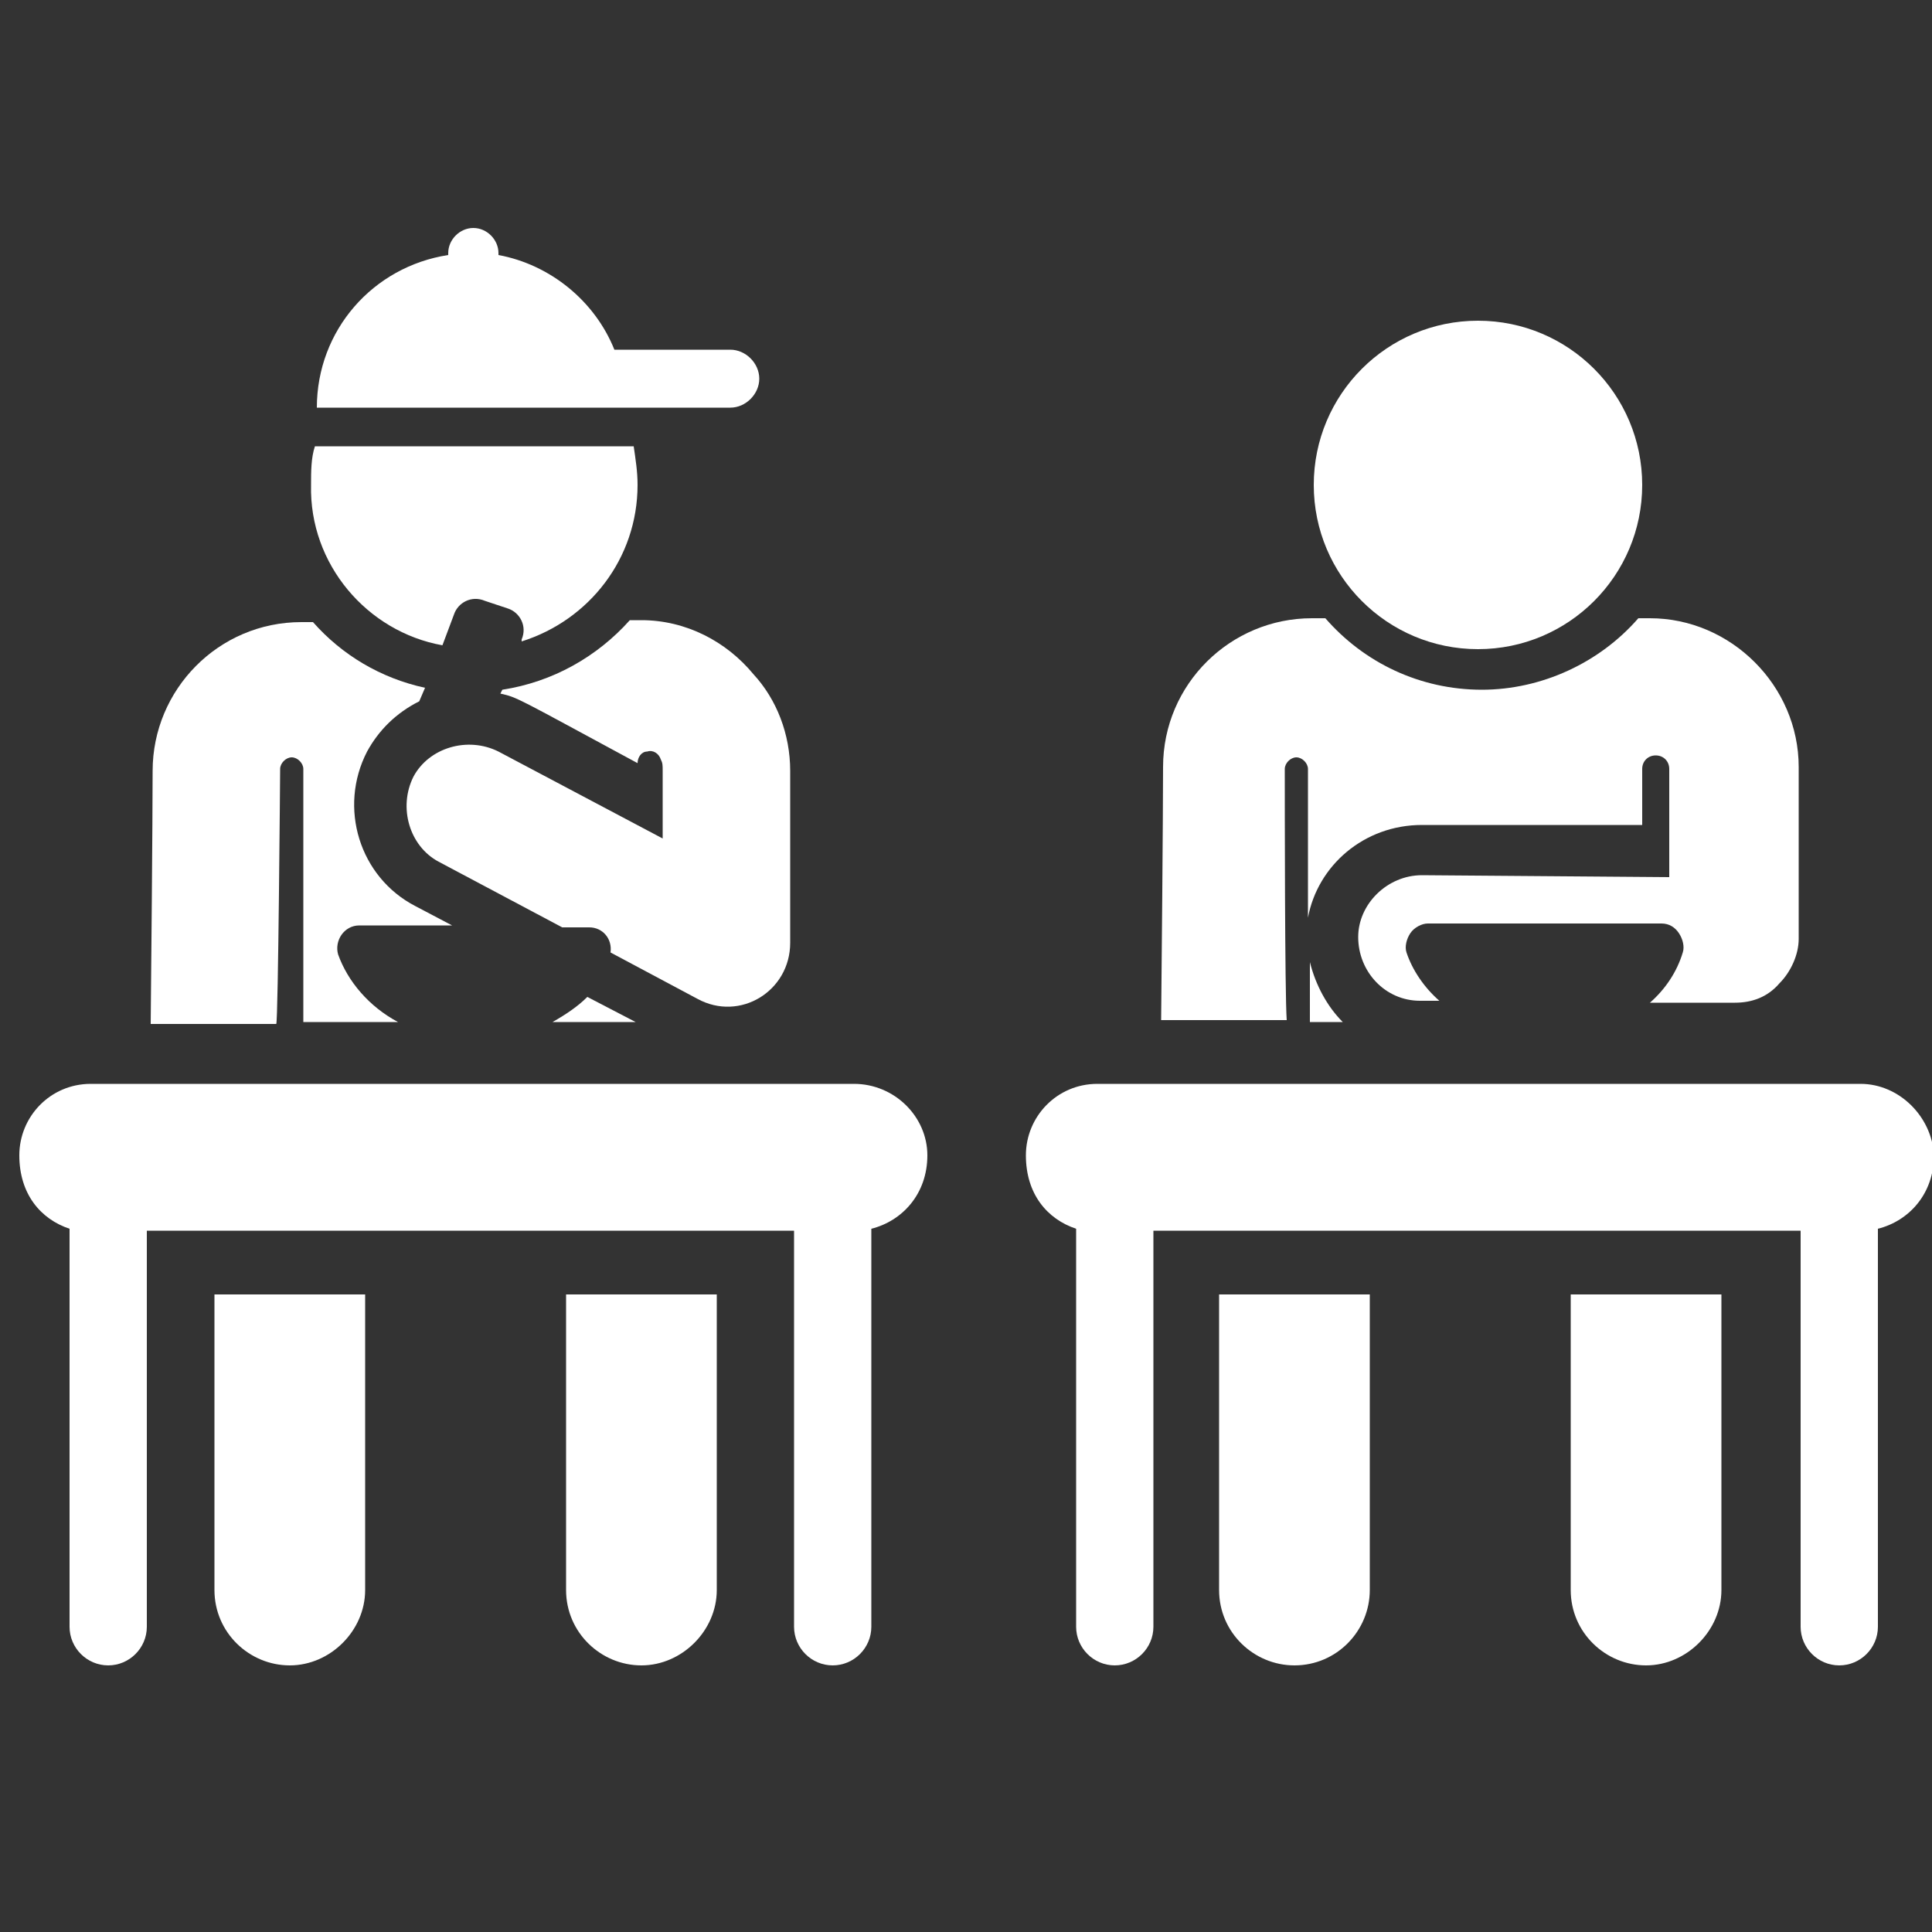 <?xml version="1.0" encoding="UTF-8" standalone="no"?>
<!-- Generator: Adobe Illustrator 19.2.0, SVG Export Plug-In . SVG Version: 6.00 Build 0)  -->
<svg style="enable-background:new 0 0 100 100" xmlns="http://www.w3.org/2000/svg" xml:space="preserve" version="1.1" y="0px" x="0px" xmlns:xlink="http://www.w3.org/1999/xlink" viewBox="0 0 100 100">
<rect x="0" y="0" width="100" height="100" fill="#333333" stroke="none"/>
<style type="text/css">
	.st0{display:none;}
	.st1{display:inline;fill:#730040;}
	.st2{display:inline;}
	.st3{fill-rule:evenodd;clip-rule:evenodd;}
	.st4{clip-path:url(#SVGID_2_);fill-rule:evenodd;clip-rule:evenodd;}
	.st5{fill:#FFFFFF;}
	.st6{clip-path:url(#SVGID_4_);fill:#FFFFFF;}
</style>
<g id="圖層_10" class="st0">
	<rect y="-6.1" x="-6.1" height="112.2" class="st1" width="112.2"/>
</g>
<g id="_x33_" class="st0">
	<g class="st2">
		<path d="m72.8 63.1c-1.5 2.5-3.2 5.1-5.1 7.8 15.4 2.3 23.2 7.2 23.2 9.7 0 3.3-13.9 10.9-40.9 10.9s-40.9-7.6-40.9-10.9c0-2.5 7.9-7.4 23.2-9.7-1.8-2.7-3.5-5.3-5.1-7.8-15.1 2.9-26.7 8.7-26.7 17.4 0 12.8 24.9 19.5 49.5 19.5s49.5-6.7 49.5-19.5c0-8.7-11.6-14.5-26.7-17.4z"/>
		<path d="m50.1 3c-16 0-29 13-29 29.1 0 11.5 14.9 33.5 23.4 45.1 1.3 1.8 3.4 2.9 5.7 2.9 2.2 0 4.3-1.1 5.6-2.9 8.5-11.5 23.4-33.6 23.4-45.1 0-16.1-13-29.1-29.1-29.1zm0 47.1c-9.5 0-17.2-7.7-17.2-17.2s7.7-17.2 17.2-17.2 17.2 7.7 17.2 17.2-7.7 17.2-17.2 17.2z"/>
		<path d="m50.1 22.5c-5.8 0-10.5 4.7-10.5 10.5s4.7 10.5 10.5 10.5 10.5-4.7 10.5-10.5-4.7-10.5-10.5-10.5z"/>
	</g>
</g>
<g id="_x31_" class="st0">
	<g class="st2">
		<path d="m13.1 94.5h13.5c0.2 1.2 1.2 2.1 2.4 2.1h30.6c1.2 0 2.2-0.9 2.4-2.1h13.5c2.3 0 4.1-1.9 4.1-4.1h-70.7c0 2.3 1.9 4.1 4.2 4.1z"/>
		<path d="m95.8 52.1c-3.4-2.8-8.3-2.8-11.4-2.5 0.1-2.2 0.1-4.5 0.1-6.8h-84c0 22.7 3.4 39.1 25.2 45.2h33.7c8.6-2.4 14.3-6.5 18.1-11.9 8.3-0.2 21.5-3.4 22-14.8 0.2-5-1.9-7.7-3.7-9.2zm-14.9 17.5c1.6-4.1 2.5-8.6 3-13.7 2.2-0.4 6.1-0.6 8 1 0.4 0.3 1.5 1.2 1.3 4.1-0.2 6-7.5 7.9-12.3 8.6z"/>
		<path d="m34.7 39.6s16-1.2 8.7-14.7c-5.9-10.8-4.5-17.2 3-22.9 0 0-24.7 6.3-10.3 25.7 5.2 8.5-1.4 11.9-1.4 11.9z"/>
		<path d="m45.5 38.5s12.8-2.7 5.8-13c-2.5-4.5 1-6.1 1-6.1s-8.3 0.3-4.8 7.3c2.8 5.8 2 9-2 11.8z"/>
	</g>
</g>
<g id="_x35_" class="st0">
	<g class="st2">
		<path d="m50 24.3c6.5 0 11.8-5.3 11.8-11.8s-5.3-11.8-11.8-11.8c-6.5 0-11.8 5.3-11.8 11.8s5.3 11.8 11.8 11.8z"/>
		<path d="m52.5 28.1c-0.3-0.3-0.6-0.4-1-0.4h-2.9c-0.4 0-0.8 0.1-1 0.4-0.4 0.4-0.5 1.1-0.2 1.6l1.5 2.3-0.7 6.1 1.4 3.8c0.1 0.4 0.7 0.4 0.8 0l1.4-3.8-0.7-6.1 1.5-2.3c0.3-0.5 0.3-1.2-0.1-1.6z"/>
		<path d="m31.9 55.3h36.3c0.9 0 1.7-0.8 1.7-1.7v-15.1c0-4.4-2.9-8.3-7.1-9.7l-3.3-1c-0.6-0.2-1.3 0.1-1.5 0.7l-8 21.8-7.9-21.8c-0.2-0.5-0.6-0.8-1.1-0.8-0.1 0-0.2 0-0.4 0.1l-3.3 1c-4.3 1.4-7.1 5.3-7.1 9.7v15.1c0 1 0.7 1.7 1.7 1.7z"/>
		<path d="m12.3 30.3c6.5 0 11.8-5.3 11.8-11.8s-5.3-11.8-11.8-11.8c-6.5 0.1-11.8 5.3-11.8 11.8s5.3 11.8 11.8 11.8z"/>
		<path d="m32.3 62.7h-9.3v-18.5c0-5.9-4.8-10.7-10.7-10.7s-10.7 4.8-10.7 10.7v25.2c0 5.7 4.6 10.2 10.2 10.2h12.2v16.8c0 1.6 1.3 2.9 2.9 2.9h11.2c1.6 0 2.9-1.3 2.9-2.9v-25c0.1-4.8-3.8-8.7-8.7-8.7z"/>
		<path d="m87.7 30.3c6.5 0 11.8-5.3 11.8-11.8s-5.3-11.8-11.8-11.8-11.8 5.3-11.8 11.8 5.3 11.8 11.8 11.8z"/>
		<path d="m87.7 33.5c-5.9 0-10.7 4.8-10.7 10.7v18.5h-9.4c-4.8 0-8.7 3.9-8.7 8.7v24.9c0 1.6 1.3 2.9 2.9 2.9h11.2c1.6 0 2.9-1.3 2.9-2.9v-16.7h12.2c5.7 0 10.2-4.6 10.2-10.2v-25.2c0.1-5.9-4.7-10.7-10.6-10.7z"/>
	</g>
</g>
<g id="_x38_" class="st0">
	<g class="st2">
		<path class="st3" d="m93.3 40.8l-18.6 12.3c0-3.8-1.7-7.1-4.4-9.4 6.3-3.8 10.5-10.6 10.5-18.5 0-12-9.7-21.7-21.7-21.7s-21.6 9.7-21.6 21.7c0 6.1 2.5 11.5 6.5 15.5h-11.2c3-3.3 4.8-7.6 4.8-12.4 0-10.2-8.3-18.5-18.6-18.5-10.2 0-18.5 8.3-18.5 18.6 0 5.6 2.5 10.6 6.4 14-3.8 2.1-6.4 6.1-6.4 10.8v24.7c0 6.8 5.5 12.4 12.4 12.4h49.5c6.8 0 12.4-5.5 12.4-12.4l18.6 12.4c3.4 0 6.2-2.8 6.2-6.2v-37.2c-0.1-3.4-2.9-6.1-6.3-6.1zm-74.2 0c-6.8 0-12.4-5.5-12.4-12.4 0-6.8 5.5-12.4 12.4-12.4 6.8 0 12.4 5.5 12.4 12.4-0.1 6.8-5.6 12.4-12.4 12.4zm40.2 0c-8.6 0-15.5-6.9-15.5-15.5s6.9-15.5 15.5-15.5 15.5 6.9 15.5 15.5-7 15.5-15.5 15.5z"/>
	</g>
</g>
<g id="_x32_" class="st0">
	<g class="st2">
			<defs>
				<rect id="SVGID_1_" y="1" x="8.8" height="100" width="83.4"/>
			</defs>
			<clipPath id="SVGID_2_">
				<use xlink:href="#SVGID_1_"/>
			</clipPath>
			<path class="st4" d="m60.6 64.9c1.8-3.1 4.6-4.7 8.2-4.7s5.4-1.9 5.5-5.5c0-3.6 1.6-6.3 4.7-8.1s3.8-4.3 2-7.5c-1.8-3.1-1.8-6.3 0-9.4 1.7-3.1 1.1-5.6-2-7.5-3.1-1.8-4.6-4.5-4.7-8.2-0.1-3.6-1.9-5.4-5.5-5.4-3.7 0-6.4-1.6-8.2-4.6-1.8-3.1-4.3-3.8-7.4-2-3.1 1.7-6.3 1.7-9.4 0-3.1-1.8-5.6-1.1-7.5 2-1.8 3.1-4.5 4.6-8.1 4.7-3.6 0-5.4 1.9-5.5 5.4 0 3.6-1.6 6.3-4.7 8.2s-3.8 4.3-2 7.5c1.8 3.1 1.8 6.3 0 9.4s-1.1 5.6 2 7.5 4.6 4.5 4.7 8.1 1.9 5.4 5.5 5.5c3.6 0 6.3 1.6 8.2 4.7 1.8 3.1 4.3 3.8 7.4 2 3.1-1.7 6.3-1.7 9.4 0s5.6 1 7.4-2.1zm-12.2-10.8c-10.9 0-19.7-8.8-19.7-19.7s8.8-19.7 19.7-19.7 19.7 8.8 19.7 19.7-8.8 19.7-19.7 19.7z"/>
		<path class="st3" d="m27.8 63.1c-3.8 0-4.3-1.8-4.3-1.8l-14.8 29 11.9-1.3 6.5 9.8s13.7-28.5 13.7-28.3c-7.1-0.1-4.3-7.2-13-7.4z"/>
		<path class="st3" d="m73.1 62.5c-10.8 1.1-8.6 3.8-11.1 5.9-2.8 3-6.4 2.4-6.4 2.4l16.7 28.7 4.1-10.6 11.7 1.5-15-27.9z"/>
		<path class="st3" d="m52.5 30.1l-4.1-8.3-4.1 8.3-9.2 1.4 6.7 6.5-1.6 9.2 8.2-4.3 8.2 4.3-1.6-9.2 6.7-6.5-9.2-1.4z"/>
	</g>
</g>
<g id="_x34_" class="st0">
	<g class="st2">
		<path d="m97.8 10.9h-95.6c-0.9 0-1.7 0.8-1.7 1.7v75.1c0 0.9 0.8 1.7 1.7 1.7h95.6c0.9 0 1.7-0.8 1.7-1.7v-75.1c0-1-0.8-1.7-1.7-1.7zm-80.2 75.1h-13.7v-15.4h13.7v15.4zm0-18.8h-13.7v-15.4h13.7v15.4zm0-18.8h-13.7v-15.4h13.7v15.4zm0-18.8h-13.7v-15.3h13.7v15.3zm45.3 22l-18.8 12c-0.3 0.2-0.6 0.3-0.9 0.3s-0.6-0.1-0.8-0.2c-0.5-0.3-0.9-0.9-0.9-1.5v-24c0-0.6 0.3-1.2 0.9-1.5s1.2-0.3 1.7 0.1l18.8 12c0.5 0.3 0.8 0.8 0.8 1.4 0 0.5-0.3 1.1-0.8 1.4zm33.2 34.4h-13.7v-15.4h13.7v15.4zm0-18.8h-13.7v-15.4h13.7v15.4zm0-18.8h-13.7v-15.4h13.7v15.4zm0-18.8h-13.7v-15.3h13.7v15.3z"/>
	</g>
</g>
<g id="_x37_">
	<path class="st5" d="m33.2 32.1h-0.6c-1.7 1.9-4 3.2-6.6 3.6l-0.1 0.2c0.9 0.2 0.8 0.2 7.1 3.6 0-0.3 0.2-0.6 0.5-0.6 0.3-0.1 0.6 0.1 0.7 0.4 0.1 0.2 0.1 0.3 0.1 0.6v0.4 3.1l-8.5-4.5c-1.6-0.8-3.6-0.2-4.4 1.3-0.8 1.6-0.2 3.6 1.3 4.4l6.4 3.4h1.4c0.7 0 1.2 0.6 1.1 1.3l4.5 2.4c2.2 1.2 4.8-0.4 4.8-2.9v-8.9c0-1.9-0.7-3.7-1.9-5-1.4-1.7-3.5-2.8-5.8-2.8z"/>
	<path class="st5" d="m29.3 82.3c0 2.2 1.8 3.9 3.9 3.9s3.9-1.8 3.9-3.9v-15.3h-7.8v15.3z"/>
	<path class="st5" d="m28.6 52.9h4.3l-2.5-1.3c-0.5 0.5-1.1 0.9-1.8 1.3z"/>
	<path class="st5" d="m14.5 39.8c0-0.3 0.3-0.6 0.6-0.6s0.6 0.3 0.6 0.6v13.1h4.9c-1.5-0.8-2.6-2.1-3.1-3.5-0.2-0.7 0.3-1.5 1.1-1.5h4.8l-1.9-1c-2.9-1.5-4-5.1-2.5-8 0.6-1.1 1.5-2 2.7-2.6l0.3-0.7c-2.3-0.5-4.3-1.7-5.8-3.4h-0.6c-4.3 0-7.7 3.5-7.7 7.7 0 0.2 0 2.8-0.1 13.1h6.5c0.1-0.2 0.2-13.1 0.2-13.2z"/>
	<path class="st5" d="m11.1 82.3c0 2.2 1.8 3.9 3.9 3.9s3.9-1.8 3.9-3.9v-15.3h-7.8v15.3z"/>
	<path class="st5" d="m44.2 56.1h-39.5c-2.1 0-3.7 1.7-3.7 3.7s1.1 3.3 2.6 3.8v20.6c0 1.1 0.9 2 2 2s2-0.9 2-2v-20.5h33.5v20.5c0 1.1 0.9 2 2 2s2-0.9 2-2v-20.6c1.6-0.4 2.9-1.8 2.9-3.8s-1.7-3.7-3.8-3.7z"/>
	<path class="st5" d="m22.9 33.4l0.6-1.6c0.2-0.6 0.9-1 1.6-0.7l1.2 0.4c0.6 0.2 1 0.9 0.7 1.6v0.1c3.5-1.1 6-4.3 6-8.1 0-0.7-0.1-1.3-0.2-2h-16.5c-0.2 0.6-0.2 1.3-0.2 2-0.1 4.1 2.9 7.6 6.8 8.3z"/>
	<path class="st5" d="m26.8 21.1h11c0.8 0 1.5-0.7 1.5-1.5s-0.7-1.5-1.5-1.5h-6c-1-2.5-3.3-4.4-6-4.9v-0.1c0-0.7-0.6-1.3-1.3-1.3s-1.3 0.6-1.3 1.3v0.1c-3.9 0.6-6.8 3.9-6.8 7.9h10.4z"/>
	<path class="st5" d="m81.3 82.3c0 2.2 1.8 3.9 3.9 3.9s3.9-1.8 3.9-3.9v-15.3h-7.8v15.3z"/>
	<path class="st5" d="m67.8 52.9h1.7c-0.8-0.8-1.4-1.9-1.7-3.1v3.1z"/>
	<path class="st5" d="m66.5 39.8c0-0.3 0.3-0.6 0.6-0.6s0.6 0.3 0.6 0.6v7.7c0.5-2.7 2.9-4.8 5.9-4.8h11.4v-2.9c0-0.4 0.3-0.7 0.7-0.7s0.7 0.3 0.7 0.7v5.6l-12.8-0.1c-1.8 0-3.3 1.5-3.3 3.2 0 1.8 1.4 3.3 3.2 3.3h1c-0.8-0.7-1.4-1.6-1.7-2.5-0.1-0.3 0-0.7 0.2-1s0.6-0.5 0.9-0.5h12.1c0.4 0 0.7 0.2 0.9 0.5s0.3 0.7 0.2 1c-0.3 1-0.9 1.9-1.7 2.6h4.4c0.9 0 1.7-0.3 2.3-1 0.6-0.6 1-1.5 1-2.3v-8.9c0-4.2-3.5-7.7-7.7-7.7h-0.6c-2 2.3-5 3.7-8.1 3.7-3.2 0-6.1-1.4-8.1-3.7h-0.7c-4.2 0-7.7 3.4-7.7 7.7 0 0.2 0 2.8-0.1 13.1h6.5c-0.1-1.4-0.1-11.3-0.1-13z"/>
	<path class="st5" d="m63.1 82.3c0 2.2 1.8 3.9 3.9 3.9 2.2 0 3.9-1.8 3.9-3.9v-15.3h-7.8v15.3z"/>
	<path class="st5" d="m96.3 56.1h-39.5c-2.1 0-3.7 1.7-3.7 3.7s1.1 3.3 2.6 3.8v20.6c0 1.1 0.9 2 2 2s2-0.9 2-2v-20.5h33.5v20.5c0 1.1 0.9 2 2 2s2-0.9 2-2v-20.6c1.6-0.4 2.9-1.8 2.9-3.8-0.1-2-1.8-3.7-3.8-3.7z"/>
	<circle cy="25.1" cx="76.5" r="8.5" class="st5"/>
</g>
<g id="圖層_8" class="st0">
	<path class="st2" d="m13.9 13.2c-0.2 5.4 4.1 9.8 9.4 9.8s9.6-4.4 9.4-9.8h-18.8z"/>
	<path class="st2" d="m32.9 26.2h-19.3c-4.7 0-8.5 3.8-8.5 8.5 0 1-0.1 25.4-0.1 26.4 0 2 1.6 3.6 3.6 3.6s3.6-1.6 3.6-3.6c0-1.1 0.1-25.5 0.1-26.4 0-0.4 0.3-0.7 0.7-0.7s0.7 0.3 0.7 0.7v60.4c0 2.4 1.9 4.3 4.3 4.3s4.3-1.9 4.3-4.3v-34.4h1.9v34.5c0 2.4 1.9 4.3 4.3 4.3s4.3-1.9 4.3-4.3c0-59.2-0.1-22.4-0.1-60.5 0-0.4 0.3-0.8 0.8-0.8 0.4 0 0.8 0.3 0.8 0.8 0 0 0.1 23.6 0.1 26.4 0 2 1.6 3.6 3.6 3.6s3.6-1.6 3.6-3.6c0-1-0.1-25.4-0.1-26.4-0.1-4.7-3.9-8.5-8.6-8.5z"/>
	<path class="st2" d="m39.7 9.3c0-0.9-0.7-1.7-1.7-1.7h-6c-1.2-3.1-3.9-5.3-7.2-5.9-0.1-0.7-0.7-1.3-1.4-1.3s-1.3 0.5-1.4 1.2c-4.6 0.6-8.1 4.5-8.1 9.3 0 0 21.4-0.1 24.2-0.1 0.9 0.2 1.6-0.6 1.6-1.5z"/>
	<path class="st2" d="m94.8 56.8c-1.6-4.2-5.8-16.5-8.8-25-1.3-3.8-4.9-6.4-9-6.4h-11c-4 0-7.6 2.5-8.9 6.3-3.7 10.4-7.7 21.5-9 25.1-0.7 1.9 0.3 4 2.2 4.7s4-0.3 4.7-2.2c1.7-4.7 5.6-15.5 7.2-20-1.2 6.4-3.7 19.7-5.2 27.1-0.2 1.3 0.7 2.4 2 2.4h2.8v26.4c0 2.4 2 4.4 4.4 4.4s4.4-2 4.4-4.4v-26.4h1.9v26.4c0 2.4 2 4.4 4.4 4.4s4.4-2 4.4-4.4v-26.4h2.8c1.3 0 2.2-1.2 2-2.4-4.3-22.1-5-25.5-5.2-27.1 2.9 8.2 7.2 19.9 7.2 20 0.7 1.9 2.8 2.9 4.7 2.2 1.7-0.7 2.7-2.8 2-4.7z"/>
	<path class="st2" d="m51.8 23.3c3.7-1.2 7.4-0.1 8.8-0.9 0.8-0.4 1.4-1.1 1.7-2 0.1 0.3 0.4 1.1 1.2 1.1s1.3-0.8 1-1.5l-0.1-0.3c1.7 2 4.3 3.3 7.1 3.3s5.4-1.3 7.1-3.3l-0.2 0.3c-0.3 0.7 0.2 1.5 1 1.5s1-0.7 1.2-1.1c0.3 0.9 0.9 1.6 1.7 2 1.4 0.7 5.1-0.3 8.8 0.9 0.5 0.2 0.9-0.3 0.7-0.8-2.1-4.2-4.5-5.8-6-6.5-1.1-0.6-2.3-0.6-3.4 0.1l0.1-0.3c0.2-0.6 0-1.2-0.6-1.5-0.5-0.2-1 0-1.3 0.4 0.8-5.7-3.6-10.5-9.2-10.5s-9.9 4.8-9.3 10.4c-0.3-0.4-0.8-0.6-1.3-0.4-0.6 0.2-0.8 0.9-0.6 1.5l0.1 0.3c-1.1-0.7-2.2-0.6-3.4-0.1-1.5 0.7-3.9 2.3-6 6.5-0.1 0.6 0.4 1.1 0.9 0.9z"/>
</g>
<g id="_x36_" class="st0">
	<g class="st2">
			<defs>
				<rect id="SVGID_3_" y="22.1" x="1" height="58.9" width="99"/>
			</defs>
			<clipPath id="SVGID_4_">
				<use xlink:href="#SVGID_3_"/>
			</clipPath>
			<path class="st6" d="m12.2 27.9c-12.5 9.5-14.9 27.4-5.4 39.9s27.4 14.9 39.9 5.4c5.6-4.3 9.2-10.2 10.5-16.6-4.9 0.1-11.8-0.6-20.6-3.7 9.5-1.5 15.9-6.6 19.9-11-1-3-2.4-5.9-4.4-8.6-9.6-12.5-27.4-14.9-39.9-5.4zm21.8 9.2c-2 1.5-4.8 1.1-6.3-0.9s-1.1-4.8 0.8-6.3c2-1.5 4.8-1.1 6.3 0.9s1.1 4.8-0.8 6.3zm30.3 12.4c0 1.7-0.3 3.4-0.7 5l6.6 5.3c1-3.1 1.6-6.6 1.6-10.2 0-3.9-0.7-7.6-1.9-10.9l-6.6 4.9c0.6 1.7 1 3.8 1 5.9zm18.1-18.5l-6.6 4.9c1.5 4.1 2.4 8.7 2.4 13.6 0 4.6-0.8 9-2.2 13l6.5 5.2c2-5.5 3.2-11.7 3.2-18.2 0-6.7-1.2-12.9-3.3-18.5zm5.5 39l6.5 5.2c3-7.7 4.7-16.4 4.7-25.7s-1.7-18-4.7-25.7l-6.6 4.9c2.4 6.2 3.8 13.3 3.8 20.7-0.1 7.5-1.4 14.4-3.7 20.6z"/>
	</g>
</g>
</svg>
